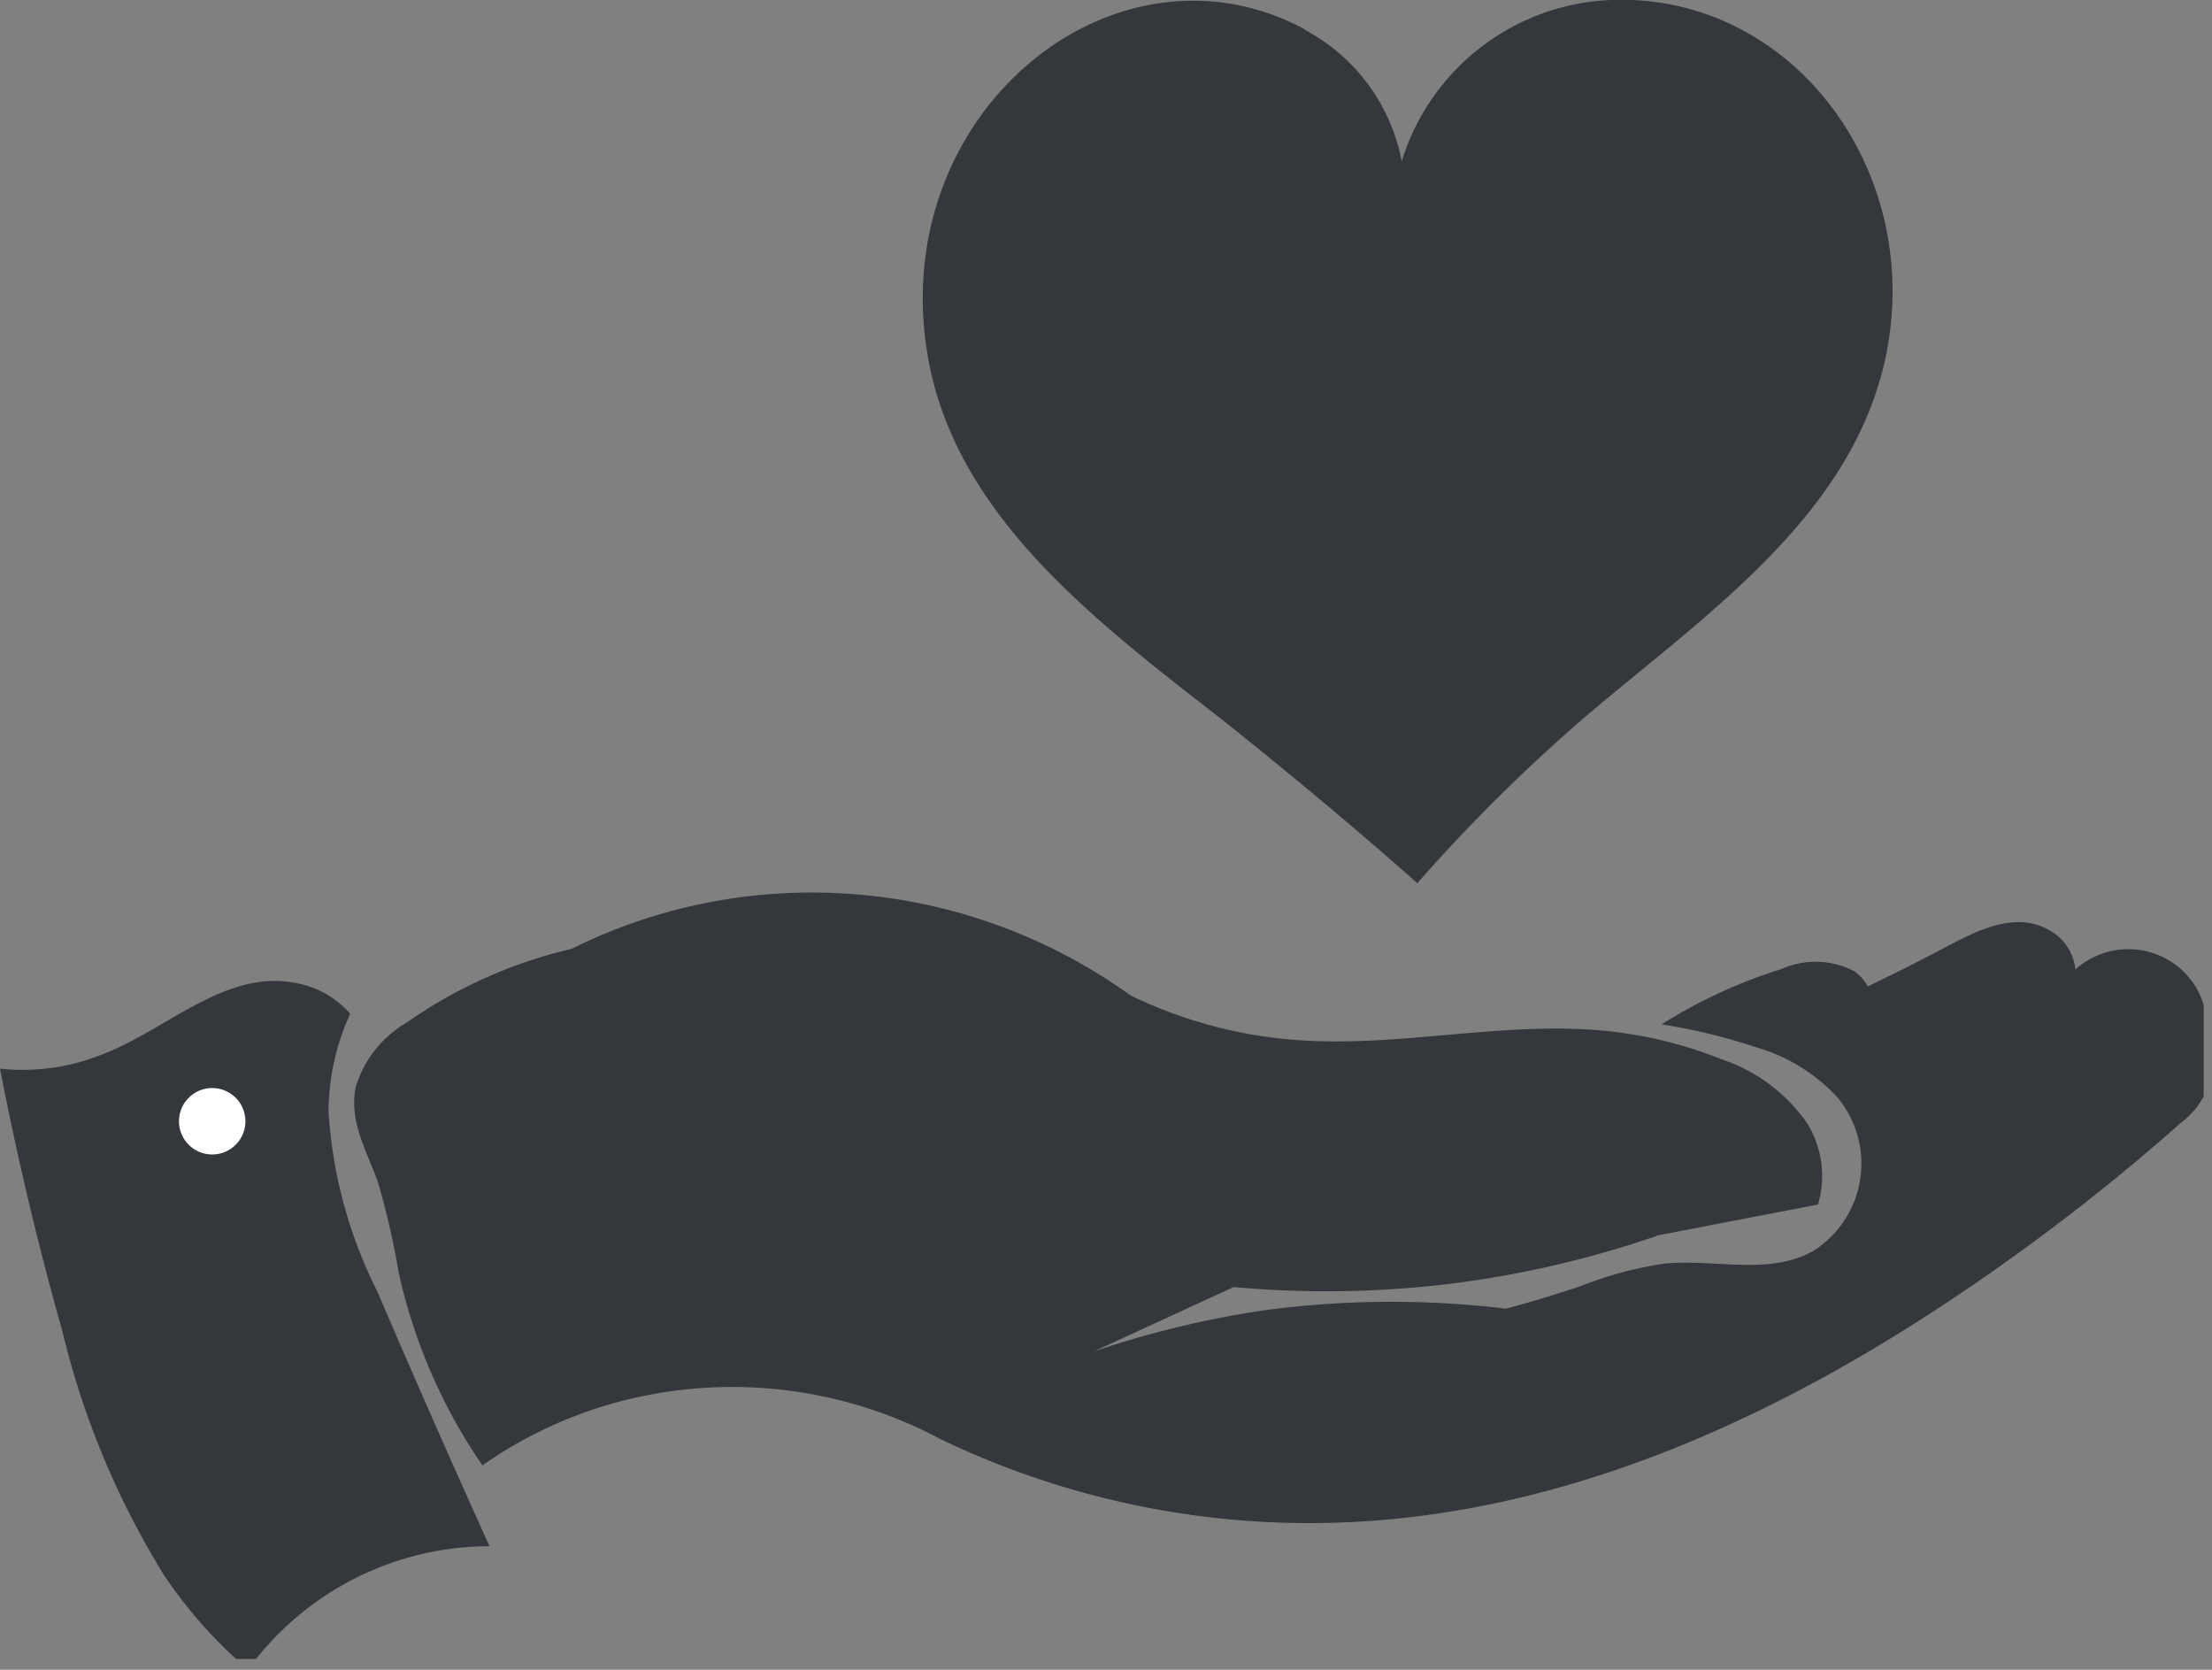 <svg xmlns="http://www.w3.org/2000/svg" xmlns:xlink="http://www.w3.org/1999/xlink" viewBox="0 0 87.93 66.36"><rect x="0" y="0" width="87.93" height="66.36" fill="#808080" stroke="none"/><defs><style>
      .cls-1 {
        fill: none;
      }

      .cls-2 {
        clip-path: url(#clip-path);
      }

      .cls-3 {
        fill: #34383c;
      }

      .cls-4 {
        clip-path: url(#clip-path-2);
      }

      .cls-5 {
        clip-path: url(#clip-path-3);
      }

      .cls-6 {
        clip-path: url(#clip-path-4);
      }

      .cls-7 {
        fill: #fff;
      }
    </style><clipPath id="clip-path" transform="translate(-0.28 -0.29)"><rect class="cls-1" x="14.08" y="35.44" width="73.8" height="25.67"></rect></clipPath><clipPath id="clip-path-2" transform="translate(-0.28 -0.29)"><rect class="cls-1" x="36.64" width="39.15" height="35.66"></rect></clipPath><clipPath id="clip-path-3" transform="translate(-0.28 -0.29)"><rect class="cls-1" y="38.99" width="20.04" height="27.23"></rect></clipPath><clipPath id="clip-path-4" transform="translate(-0.28 -0.29)"><rect class="cls-1" width="87.87" height="66.21"></rect></clipPath></defs><g id="Livello_2" data-name="Livello 2"><g id="Livello_1-2" data-name="Livello 1"><g><g class="cls-2"><path class="cls-3" d="M19.48,58.51a17.21,17.21,0,0,1,5.79-2.61,17.59,17.59,0,0,1,12.41,1.59A33.84,33.84,0,0,0,54,60.78c9-.44,17.4-4.39,24.85-9.52A83.75,83.75,0,0,0,87,44.89a3.13,3.13,0,0,0,1-3.72,3.06,3.06,0,0,0-1.34-2.61,3.15,3.15,0,0,0-3.88.26,2,2,0,0,0-1-1.54c-1.38-.82-2.92,0-4.25.7-1,.53-1.94,1-3,1.51a2,2,0,0,0-.52-.59,3.32,3.32,0,0,0-2.91-.1A20.22,20.22,0,0,0,66.33,41a23.11,23.11,0,0,1,3.69.89,7.11,7.11,0,0,1,3.29,2A4.11,4.11,0,0,1,72.37,50c-1.77,1-3.92.31-5.94.51a14.86,14.86,0,0,0-3.28.88c-1,.34-2,.64-3,.91a38.09,38.09,0,0,0-9.66.07A38.77,38.77,0,0,0,43.76,54l5.56-2.56a40.59,40.59,0,0,0,9-.18,40.73,40.73,0,0,0,7.9-1.88l6.33-1.22a4,4,0,0,0-.44-3.24,6.74,6.74,0,0,0-3.39-2.53,16.78,16.78,0,0,0-3.62-1c-4.41-.72-8.87.57-13.31.23a18.13,18.13,0,0,1-6.57-1.77,21.69,21.69,0,0,0-14.63-4A21.39,21.39,0,0,0,23,38a18.9,18.9,0,0,0-6.57,2.94,4.44,4.44,0,0,0-2,2.52c-.3,1.37.42,2.55.87,3.8a30.62,30.62,0,0,1,.82,3.56,21.75,21.75,0,0,0,3.36,7.74" transform="translate(-0.28 -0.29)"></path></g><g class="cls-4"><path class="cls-3" d="M52.12,1.46A7.5,7.5,0,0,1,56,6.7,9.09,9.09,0,0,1,64.12.3c7.32-.42,12.73,6.76,11.1,14.26-1.35,6.16-6.91,10-11.67,14a67.65,67.65,0,0,0-6.93,6.83C54.11,33.16,51.56,31.05,49,29c-5.2-4.05-10.88-8.29-11.88-14.8-1.47-9.54,7.52-16.75,15-12.76" transform="translate(-0.28 -0.29)"></path></g><g class="cls-5"><path class="cls-3" d="M.28,42.76a8.44,8.44,0,0,0,4-.54c2.68-1,5.07-3.56,8-2.81a3.7,3.7,0,0,1,1.92,1.17,9.46,9.46,0,0,0-.86,3.88,18.39,18.39,0,0,0,1.94,7.16q2.18,5.09,4.46,10.12a11.88,11.88,0,0,0-9.6,4.9,18.36,18.36,0,0,1-3.34-3.75A33.17,33.17,0,0,1,2.76,53.2Q1.31,48.07.28,42.76" transform="translate(-0.28 -0.29)"></path></g><g class="cls-6"><path class="cls-7" d="M9.65,43.92a1.32,1.32,0,1,1-1.87,0,1.32,1.32,0,0,1,1.87,0" transform="translate(-0.28 -0.29)"></path></g></g></g></g></svg>